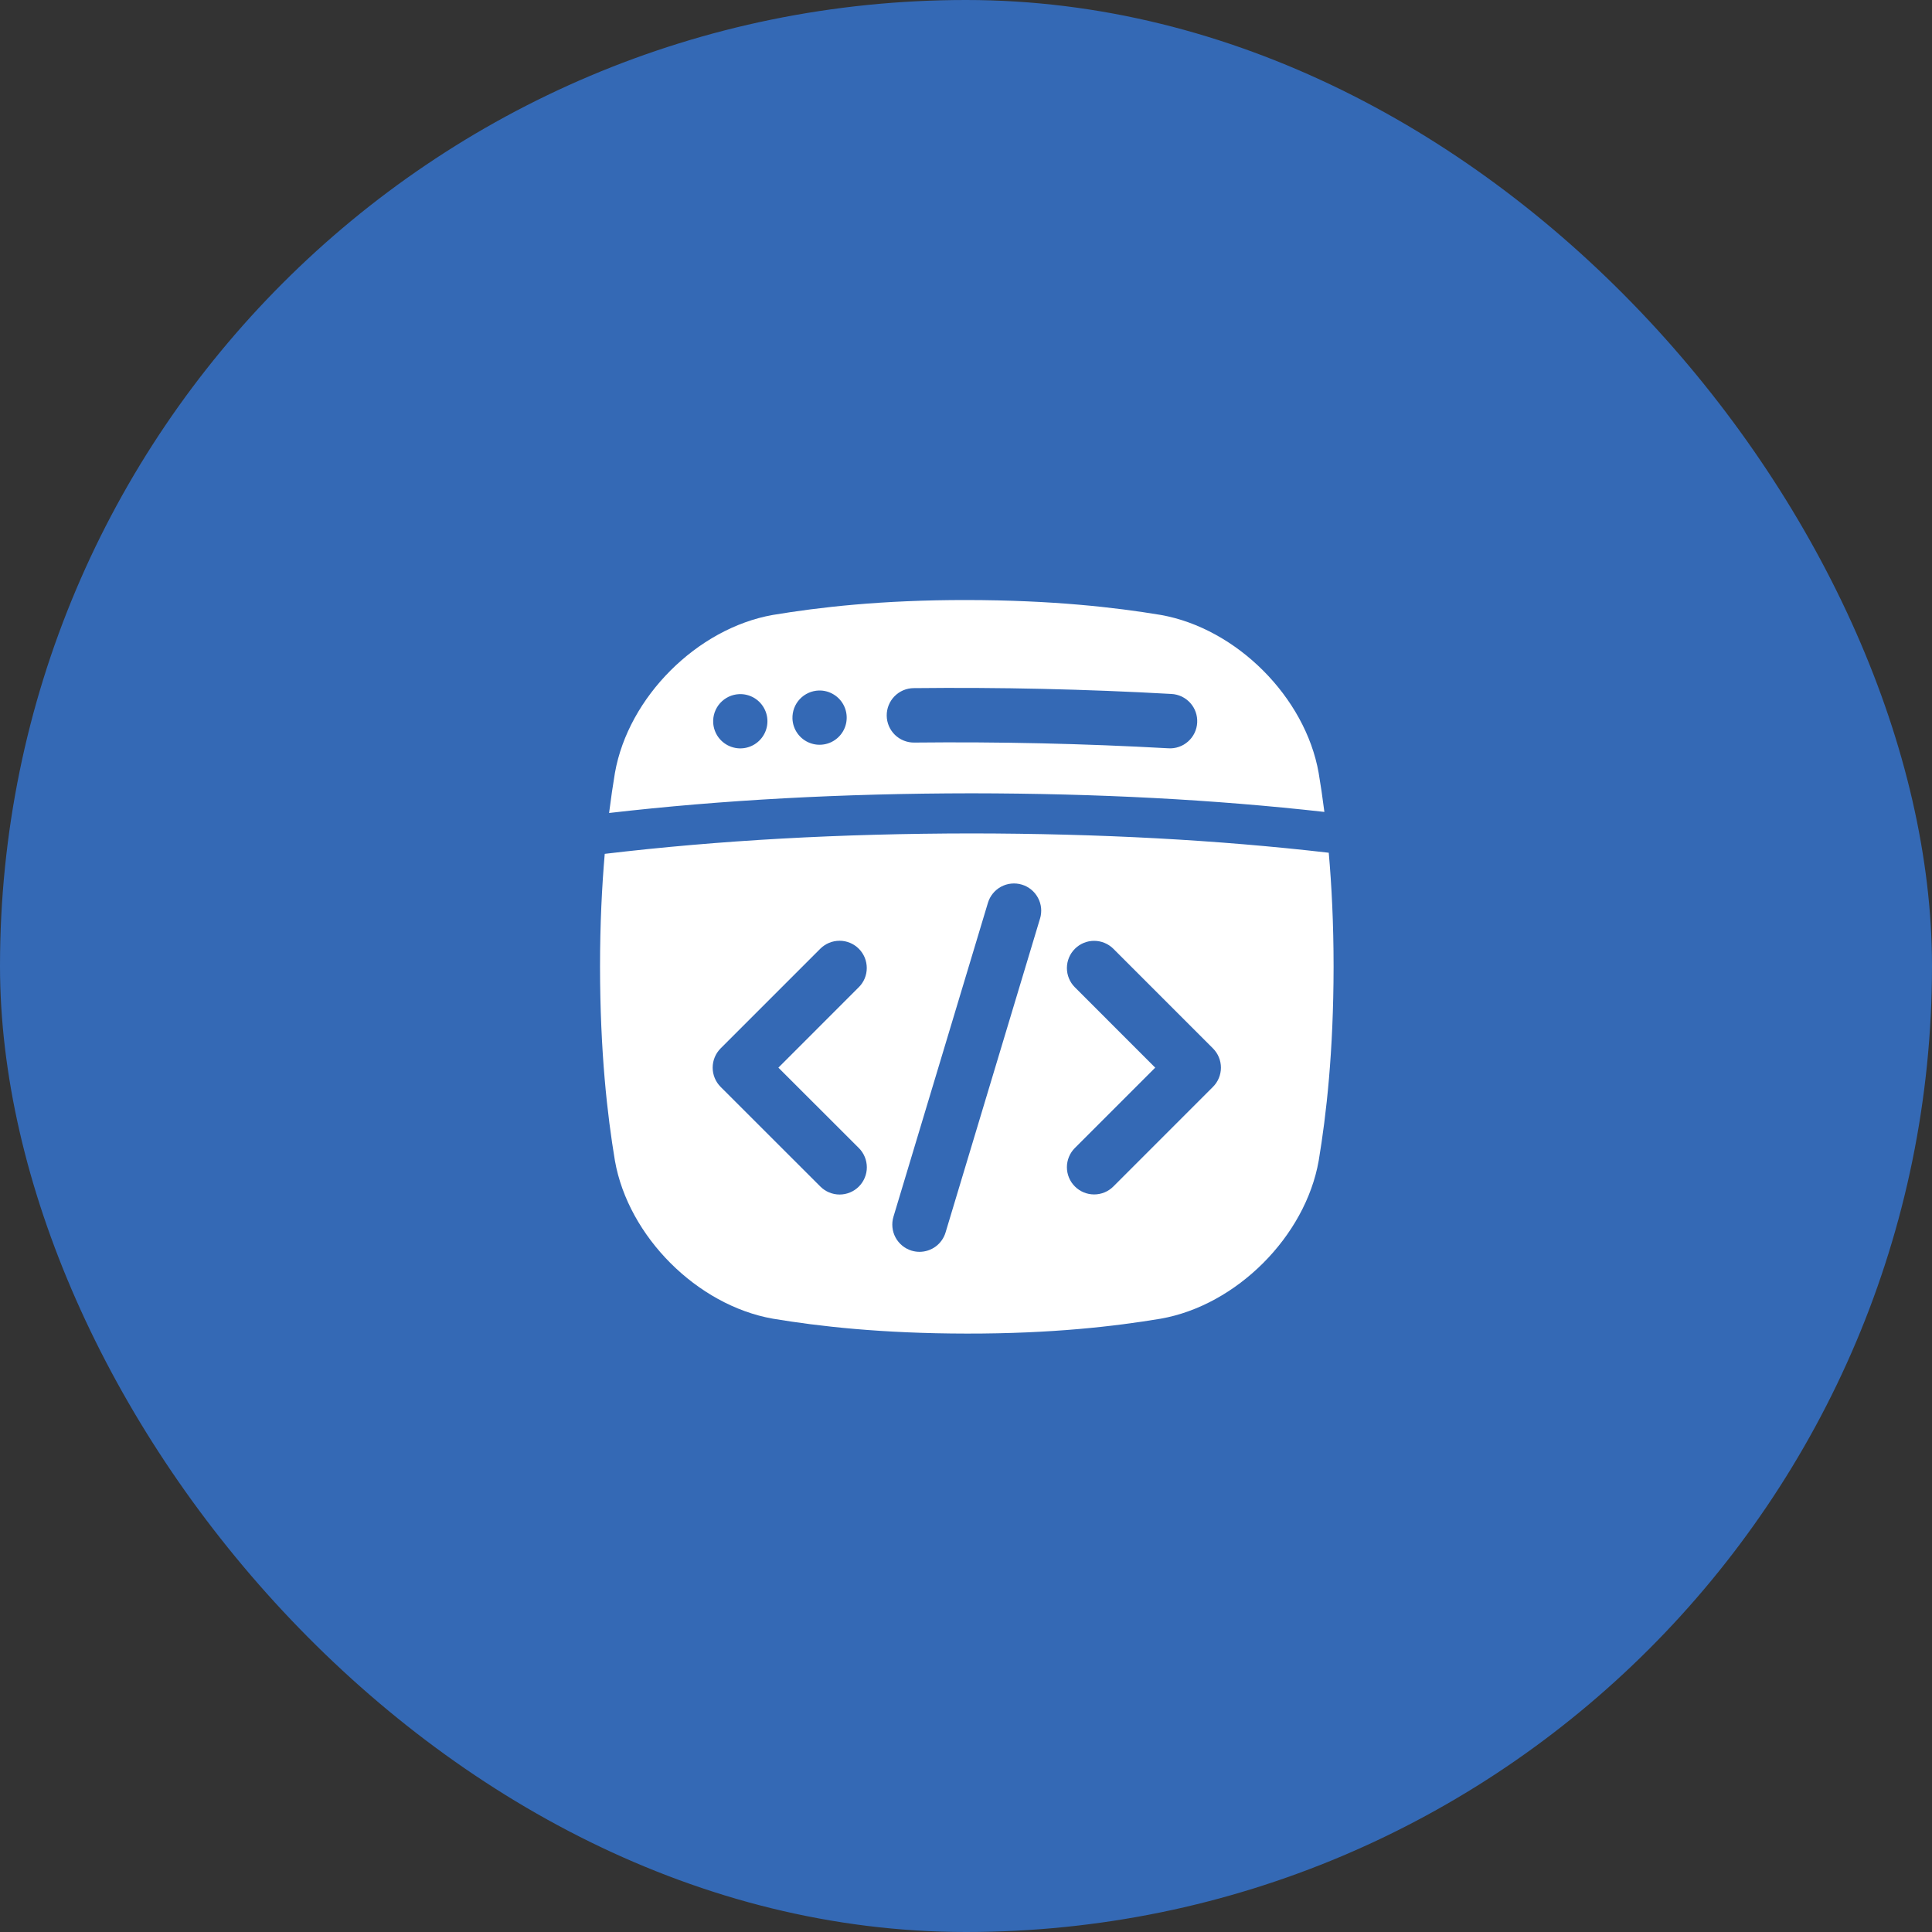 <svg width="80" height="80" viewBox="0 0 80 80" fill="none" xmlns="http://www.w3.org/2000/svg">
<rect x="0" y="0" width="80" height="80" fill="#333333" stroke="none"/>
<rect width="80" height="80" rx="40" fill="#3469B5"/>
<path d="M55.021 35.31C50.388 34.776 45.538 34.516 40.229 34.51C34.771 34.516 29.788 34.793 25.041 35.356C24.925 36.695 24.846 38.243 24.846 40.034C24.85 43.572 25.146 46.162 25.463 48.065C26.017 51.201 28.866 54.05 32.002 54.604C33.905 54.921 36.496 55.217 40.033 55.221C43.571 55.225 46.161 54.921 48.064 54.604C51.201 54.05 54.05 51.201 54.604 48.065C54.92 46.162 55.217 43.572 55.221 40.034C55.221 38.222 55.139 36.659 55.021 35.31ZM35.562 47.537C35.667 47.641 35.75 47.766 35.807 47.903C35.864 48.039 35.893 48.186 35.894 48.334C35.894 48.483 35.865 48.629 35.808 48.766C35.751 48.903 35.668 49.028 35.563 49.133C35.459 49.237 35.334 49.321 35.197 49.377C35.06 49.434 34.913 49.463 34.765 49.463C34.617 49.463 34.47 49.433 34.333 49.376C34.197 49.319 34.072 49.236 33.968 49.131L29.84 45.006C29.736 44.901 29.652 44.777 29.596 44.64C29.539 44.503 29.51 44.357 29.51 44.209C29.51 44.061 29.539 43.914 29.596 43.777C29.652 43.64 29.736 43.516 29.84 43.411L33.965 39.286C34.07 39.181 34.194 39.098 34.331 39.041C34.468 38.984 34.615 38.955 34.763 38.955C34.911 38.954 35.058 38.983 35.195 39.04C35.332 39.097 35.456 39.18 35.561 39.285C35.666 39.389 35.749 39.514 35.806 39.651C35.862 39.788 35.891 39.935 35.891 40.083C35.891 40.231 35.862 40.378 35.805 40.515C35.748 40.652 35.664 40.776 35.559 40.88L32.231 44.209L35.562 47.537ZM43.066 38.034L39.154 51.033C39.084 51.265 38.942 51.468 38.748 51.613C38.553 51.757 38.318 51.835 38.075 51.836C37.965 51.835 37.856 51.819 37.75 51.788C37.609 51.745 37.477 51.675 37.362 51.581C37.247 51.487 37.152 51.372 37.082 51.242C37.012 51.111 36.968 50.968 36.954 50.821C36.939 50.674 36.953 50.525 36.996 50.383L40.908 37.384C40.994 37.098 41.19 36.858 41.453 36.716C41.584 36.646 41.727 36.602 41.874 36.588C42.021 36.573 42.17 36.587 42.312 36.63C42.454 36.672 42.586 36.742 42.7 36.836C42.815 36.93 42.91 37.045 42.98 37.176C43.05 37.306 43.094 37.449 43.109 37.596C43.123 37.743 43.109 37.892 43.067 38.034H43.066ZM50.226 45.005L46.101 49.131C45.889 49.342 45.603 49.46 45.304 49.459C45.006 49.459 44.72 49.34 44.509 49.129C44.297 48.918 44.179 48.632 44.178 48.333C44.178 48.035 44.296 47.748 44.507 47.537L47.835 44.209L44.507 40.88C44.296 40.669 44.178 40.382 44.178 40.084C44.179 39.785 44.297 39.499 44.509 39.288C44.72 39.077 45.006 38.958 45.304 38.958C45.603 38.958 45.889 39.076 46.101 39.286L50.226 43.412C50.437 43.623 50.556 43.91 50.556 44.209C50.556 44.508 50.437 44.794 50.226 45.005Z" fill="white"/>
<path d="M40.229 32.849C45.462 32.855 50.255 33.107 54.84 33.62C54.766 33.033 54.685 32.493 54.603 32.005C54.05 28.866 51.201 26.018 48.064 25.463C46.161 25.147 43.571 24.851 40.033 24.846C36.496 24.842 33.906 25.147 32.002 25.463C28.866 26.018 26.017 28.866 25.463 32.003C25.379 32.507 25.297 33.059 25.221 33.664C29.922 33.123 34.846 32.855 40.229 32.849ZM37.832 28.494C41.391 28.455 44.948 28.535 48.503 28.735C48.652 28.742 48.797 28.779 48.931 28.842C49.066 28.906 49.186 28.996 49.286 29.107C49.385 29.217 49.462 29.346 49.511 29.486C49.56 29.626 49.581 29.775 49.573 29.923C49.565 30.072 49.527 30.217 49.463 30.351C49.398 30.485 49.307 30.605 49.196 30.703C49.085 30.802 48.956 30.878 48.815 30.926C48.675 30.975 48.526 30.995 48.377 30.985C44.873 30.79 41.366 30.711 37.856 30.748C37.708 30.75 37.561 30.722 37.424 30.667C37.286 30.612 37.161 30.53 37.055 30.427C36.95 30.323 36.865 30.2 36.807 30.064C36.749 29.927 36.718 29.781 36.717 29.633C36.715 29.485 36.743 29.338 36.798 29.201C36.853 29.064 36.935 28.938 37.038 28.833C37.142 28.727 37.265 28.642 37.401 28.584C37.537 28.526 37.684 28.495 37.832 28.494V28.494ZM33.906 28.592C34.127 28.586 34.346 28.646 34.533 28.764C34.721 28.881 34.87 29.052 34.961 29.254C35.052 29.456 35.081 29.681 35.045 29.9C35.009 30.118 34.909 30.322 34.757 30.483C34.605 30.645 34.41 30.759 34.194 30.809C33.978 30.86 33.752 30.846 33.544 30.768C33.336 30.691 33.156 30.554 33.026 30.374C32.896 30.194 32.822 29.98 32.814 29.759C32.809 29.61 32.833 29.462 32.885 29.323C32.937 29.184 33.016 29.057 33.117 28.949C33.219 28.84 33.341 28.753 33.476 28.692C33.611 28.631 33.757 28.597 33.906 28.592ZM30.6 28.743C30.822 28.732 31.042 28.788 31.232 28.901C31.422 29.016 31.574 29.183 31.669 29.384C31.765 29.584 31.798 29.808 31.766 30.028C31.734 30.247 31.638 30.452 31.489 30.617C31.341 30.782 31.147 30.899 30.932 30.954C30.718 31.009 30.491 30.999 30.282 30.925C30.073 30.852 29.89 30.718 29.756 30.541C29.623 30.364 29.545 30.151 29.532 29.93C29.524 29.781 29.545 29.633 29.594 29.493C29.644 29.353 29.72 29.224 29.819 29.114C29.919 29.004 30.039 28.914 30.173 28.85C30.307 28.787 30.452 28.75 30.6 28.743Z" fill="white"/>
</svg>
